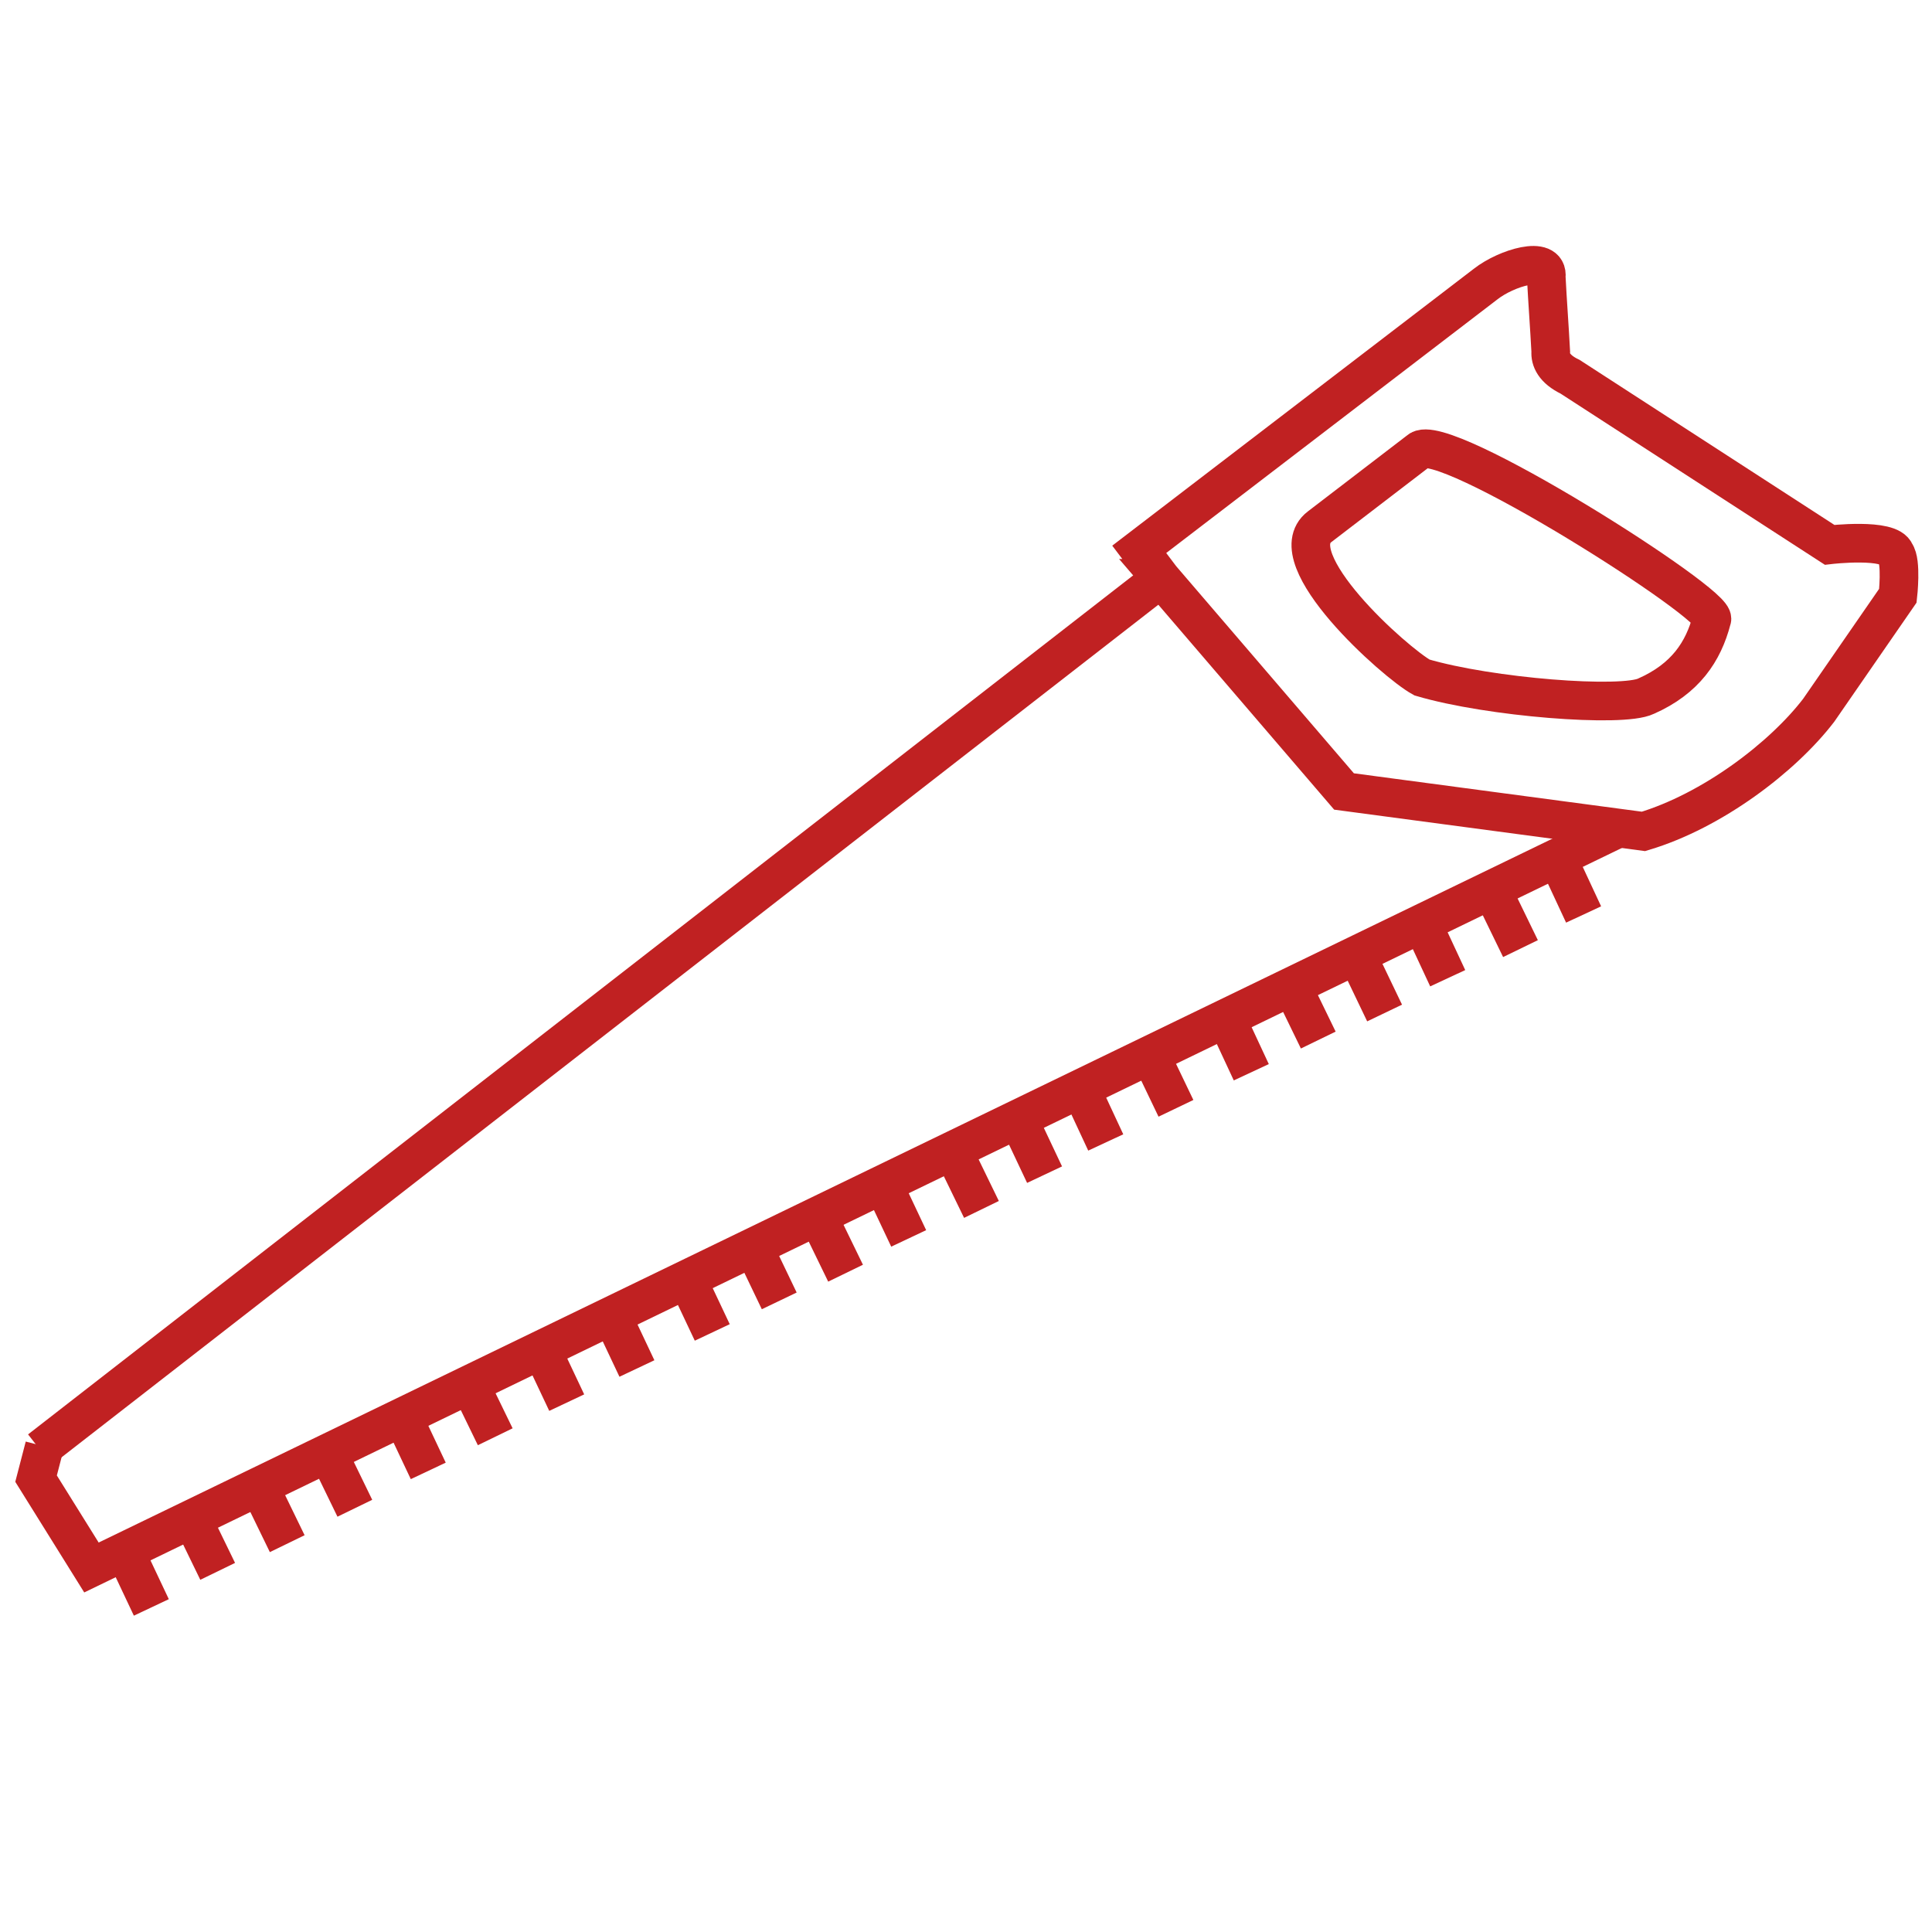 <?xml version="1.0" encoding="UTF-8"?>
<!DOCTYPE svg PUBLIC "-//W3C//DTD SVG 1.1//EN" "http://www.w3.org/Graphics/SVG/1.1/DTD/svg11.dtd">
<!-- Creator: CorelDRAW 2018 (64-Bit) -->
<svg xmlns="http://www.w3.org/2000/svg" xml:space="preserve" width="30px" height="30px" version="1.1" style="shape-rendering:geometricPrecision; text-rendering:geometricPrecision; image-rendering:optimizeQuality; fill-rule:evenodd; clip-rule:evenodd"
viewBox="0 0 30 30"
 xmlns:xlink="http://www.w3.org/1999/xlink">
 <defs>
  <style type="text/css">
   <![CDATA[
    .str0 {stroke:#C02122;stroke-width:0.6;stroke-miterlimit:22.926}
    .str1 {stroke:#C02122;stroke-width:0.71;stroke-miterlimit:22.926}
    .fil0 {fill:none}
    .fil1 {fill:#C02122}
   ]]>
  </style>
 </defs>
 <g id="Слой_x0020_1">
  <line class="fil0 str0" x1="0.62" y1="22.51" x2="18.09" y2= "8.93" />
  <path class="fil0 str0" d="M18.03 8.98l-0.34 -0.45 5.38 -4.12c0.32,-0.25 0.98,-0.45 0.94,-0.11 0.02,0.39 0.05,0.78 0.07,1.16 -0.01,0.12 0.05,0.27 0.3,0.39l4.03 2.61c0,0 0.94,-0.11 1.02,0.13 0.1,0.13 0.04,0.66 0.04,0.66l-1.23 1.78c-0.56,0.73 -1.65,1.56 -2.72,1.88l-4.65 -0.62 -2.84 -3.31z"/>
  <path class="fil0 str0" d="M20.49 8.18l1.54 -1.18c0.33,-0.36 4.69,2.41 4.55,2.62 -0.13,0.5 -0.41,0.92 -1.02,1.19 -0.37,0.18 -2.43,0.02 -3.48,-0.29 -0.42,-0.23 -2.23,-1.85 -1.59,-2.34z"/>
  <polyline class="fil0 str0" points="0.69,22.46 0.56,22.96 1.42,24.34 25.13,12.86 "/>
  <line class="fil0 str0" x1="2.35" y1="24.96" x2="2.01" y2= "24.24" />
  <line class="fil0 str0" x1="3.38" y1="24.4" x2="3.03" y2= "23.68" />
  <line class="fil0 str0" x1="4.46" y1="23.97" x2="4.11" y2= "23.25" />
  <line class="fil0 str0" x1="5.51" y1="23.42" x2="5.16" y2= "22.7" />
  <line class="fil0 str0" x1="6.65" y1="22.84" x2="6.31" y2= "22.12" />
  <line class="fil0 str0" x1="7.69" y1="22.31" x2="7.34" y2= "21.59" />
  <line class="fil0 str0" x1="8.8" y1="21.78" x2="8.46" y2= "21.06" />
  <line class="fil0 str0" x1="9.89" y1="21.25" x2="9.55" y2= "20.53" />
  <line class="fil0 str0" x1="11.06" y1="20.69" x2="10.72" y2= "19.97" />
  <line class="fil0 str0" x1="12.1" y1="20.2" x2="11.75" y2= "19.47" />
  <line class="fil0 str0" x1="13.13" y1="19.77" x2="12.78" y2= "19.05" />
  <line class="fil0 str0" x1="14.11" y1="19.23" x2="13.77" y2= "18.51" />
  <line class="fil0 str0" x1="15.24" y1="18.78" x2="14.89" y2= "18.06" />
  <line class="fil0 str0" x1="16.22" y1="18.24" x2="15.88" y2= "17.52" />
  <line class="fil0 str0" x1="17.17" y1="17.74" x2="16.83" y2= "17.01" />
  <line class="fil0 str0" x1="18.26" y1="17.21" x2="17.91" y2= "16.48" />
  <line class="fil0 str0" x1="19.43" y1="16.65" x2="19.09" y2= "15.92" />
  <line class="fil0 str0" x1="20.47" y1="16.15" x2="20.12" y2= "15.43" />
  <line class="fil0 str0" x1="21.5" y1="15.73" x2="21.15" y2= "15" />
  <line class="fil0 str0" x1="22.48" y1="15.19" x2="22.14" y2= "14.46" />
  <line class="fil0 str0" x1="23.61" y1="14.73" x2="23.26" y2= "14.01" />
  <line class="fil0 str0" x1="24.59" y1="14.2" x2="24.25" y2= "13.47" />
  <path class="fil1 str0" d="M74.56 32.09l-19.28 -20.32 0.45 -0.45 -1.77 -1.68 1.92 -1.92 1.23 1.24 0.42 0.41 0.45 -0.45 20.1 19.66c1.27,1.12 1.5,2.1 0.9,3 -0.6,0.82 -1.65,1.8 -1.65,1.8 -0.98,0.37 -1.95,-0.45 -2.77,-1.29z"/>
  <path class="fil0 str0" d="M54.12 9.48l-0.94 -0.86 -1.05 1.06 -7.05 -7.06c0,0 0.37,-2.02 1.2,-2.7 0.67,-0.82 2.56,-1.27 2.56,-1.27l3.29 3.38 -1.28 1.27 1.28 1.12 1.27 -1.27 0.88 0.91 -1.19 1.2 1 0.98 1.19 -1.29 0.75 0.82 -1.2 1.2 0.8 1"/>
  <circle class="fil0 str1" cx="48.23" cy="1.87" r="1.2"/>
 </g>
</svg>
